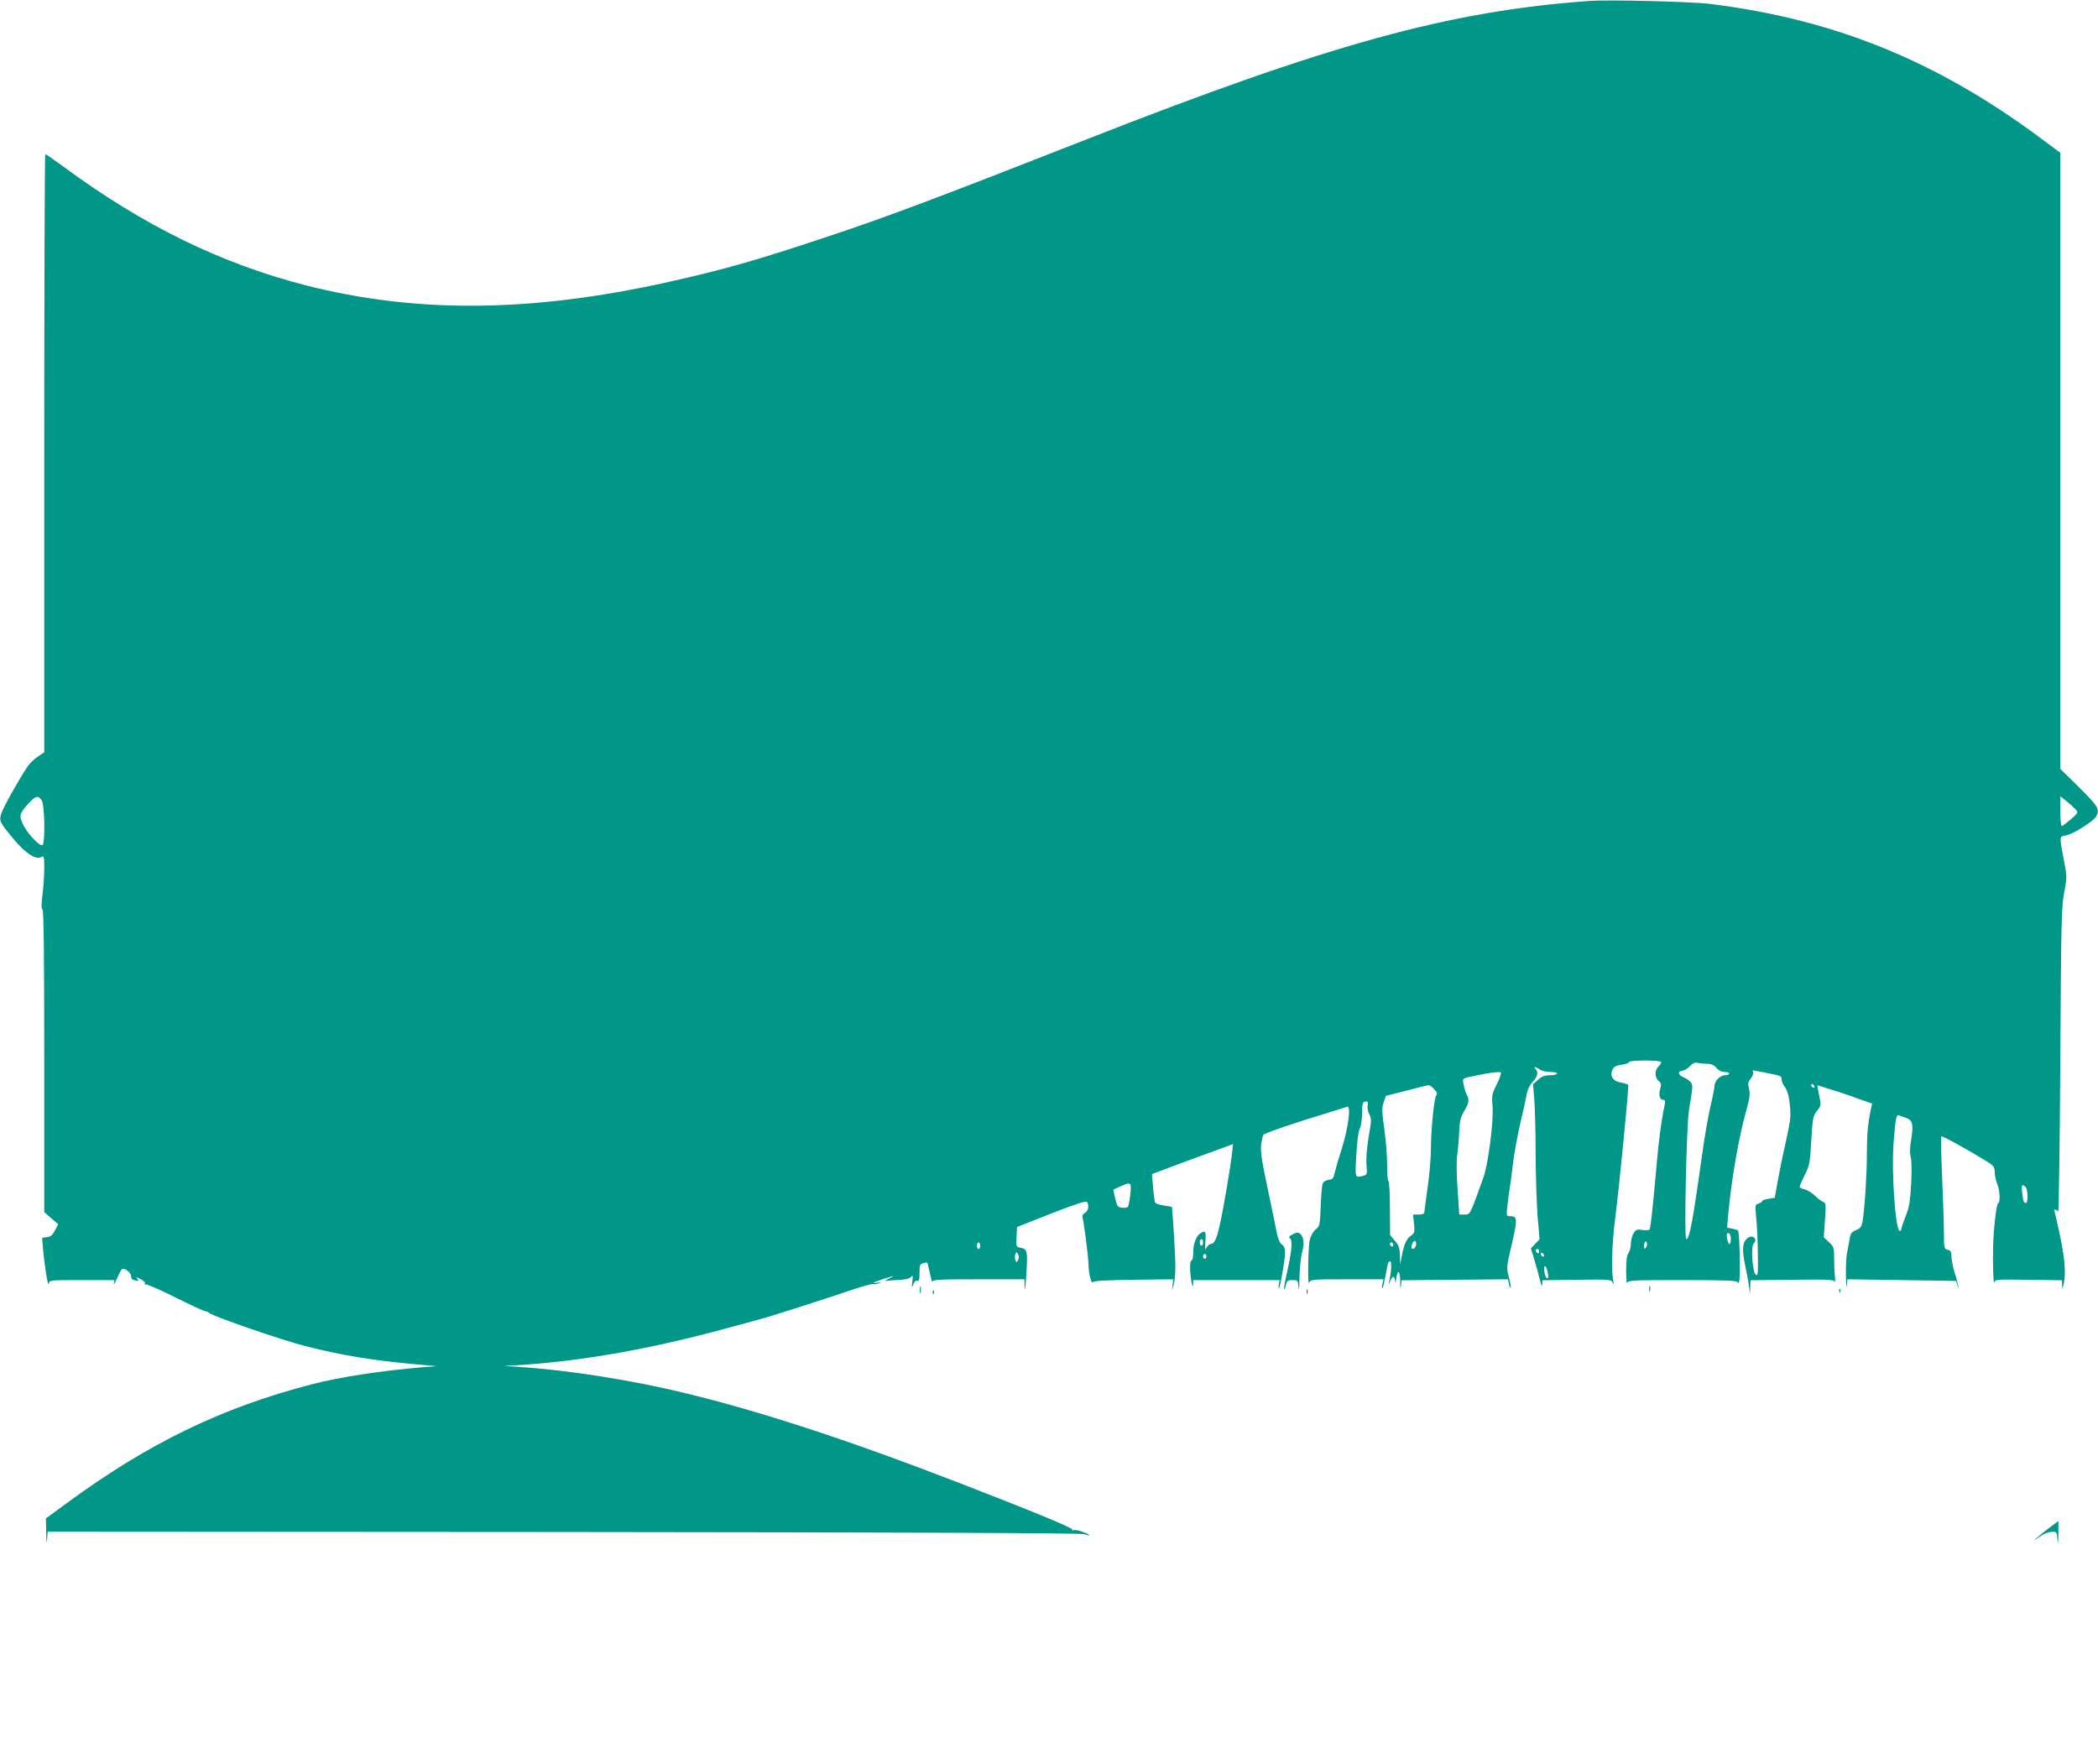 <?xml version="1.0" standalone="no"?>
<!DOCTYPE svg PUBLIC "-//W3C//DTD SVG 20010904//EN"
 "http://www.w3.org/TR/2001/REC-SVG-20010904/DTD/svg10.dtd">
<svg version="1.0" xmlns="http://www.w3.org/2000/svg"
 width="1280pt" height="1076pt" viewBox="0 0 1280 1076"
 preserveAspectRatio="xMidYMid meet">
<g transform="translate(0,1076) scale(0.1,-0.1)"
fill="#009688" stroke="none">
<path d="M9695 10754 c-853 -61 -1588 -264 -3065 -844 -918 -360 -1215 -472
-1570 -590 -446 -149 -637 -203 -980 -280 -839 -187 -1537 -193 -2214 -21
-517 133 -989 363 -1477 723 -59 43 -110 78 -113 78 -3 0 -6 -821 -6 -1825 l0
-1825 -39 -26 c-22 -14 -50 -42 -64 -62 -55 -83 -148 -250 -159 -285 -14 -46
-11 -52 75 -156 69 -84 135 -128 166 -111 20 10 21 8 21 -67 0 -43 -5 -117
-11 -163 -7 -60 -7 -86 0 -88 8 -3 11 -285 11 -925 l0 -922 42 -37 43 -37 -20
-38 c-15 -29 -27 -39 -49 -41 l-29 -4 6 -71 c9 -105 31 -236 35 -209 3 22 4
22 202 22 l198 0 -4 -23 c-3 -12 5 1 18 30 13 29 27 55 31 59 13 13 57 -19 57
-42 0 -15 7 -23 25 -26 22 -5 23 -3 13 10 -11 12 -7 12 20 -2 19 -10 30 -21
26 -28 -4 -6 -3 -8 4 -4 6 3 87 -32 181 -79 94 -47 176 -85 184 -85 7 0 17 -4
23 -10 20 -20 451 -169 593 -204 219 -55 398 -85 651 -108 l145 -13 -80 -6
c-254 -21 -511 -60 -680 -104 -551 -142 -1006 -363 -1502 -729 l-123 -90 2
-90 c1 -55 3 -71 5 -41 l4 50 3147 -2 c2089 -2 3157 -6 3176 -13 48 -16 40 -4
-9 14 -24 10 -50 14 -56 10 -7 -4 -9 -3 -6 3 6 10 -237 110 -702 290 -674 260
-1206 434 -1671 546 -313 76 -700 137 -985 156 l-110 7 115 7 c377 26 783 98
1235 221 94 25 188 51 210 57 53 13 420 131 564 180 63 22 121 37 128 35 7 -3
23 -1 35 5 21 9 21 9 -4 4 -44 -8 -33 1 20 18 82 27 88 28 47 7 -22 -11 -31
-18 -20 -15 11 2 47 5 80 6 40 2 64 8 73 18 11 14 13 9 8 -29 -4 -40 -4 -42 6
-17 6 18 15 26 24 23 11 -4 14 6 14 48 0 47 3 54 22 59 12 4 23 5 25 3 2 -1 9
-31 17 -67 8 -35 14 -57 15 -49 1 13 39 15 281 15 l280 0 1 -50 c1 -27 6 4 10
70 10 148 8 164 -32 172 -30 6 -30 6 -27 67 l3 60 210 83 c149 58 212 78 217
70 14 -23 8 -56 -13 -67 -12 -7 -18 -18 -15 -26 8 -22 35 -230 37 -289 1 -59
18 -122 28 -107 4 8 88 12 248 14 l241 3 -4 -35 -4 -35 10 35 c14 52 14 126 2
310 -6 91 -11 166 -12 167 0 0 -22 4 -49 8 -27 4 -52 12 -54 20 -3 7 -9 48
-12 92 l-7 80 163 61 c90 33 202 75 248 91 l84 31 -7 -63 c-4 -34 -18 -127
-32 -207 -48 -279 -65 -340 -98 -340 -7 0 -18 -10 -25 -22 -10 -20 -11 -14 -7
34 5 63 1 72 -25 57 -29 -15 -49 -63 -49 -119 0 -27 -4 -50 -10 -50 -12 0 -12
-66 -1 -130 6 -31 9 -36 10 -17 l1 27 264 0 263 0 -5 -27 c-2 -16 -2 -26 1
-23 8 8 37 173 37 216 0 28 -6 43 -19 51 -13 8 -23 32 -31 70 -6 32 -31 154
-56 272 -36 168 -44 226 -40 265 4 28 10 56 14 62 7 11 204 78 407 139 50 15
96 30 104 33 25 10 7 -131 -32 -253 -19 -60 -39 -128 -44 -150 -7 -34 -12 -40
-36 -43 -15 -2 -31 -11 -36 -20 -5 -9 -11 -72 -13 -139 -5 -117 -6 -124 -30
-143 -15 -11 -30 -38 -37 -64 -11 -46 -14 -296 -3 -261 7 19 16 20 230 20
l223 0 -7 -28 c-3 -15 -3 -27 -1 -27 5 0 10 23 33 143 3 15 10 24 16 21 10 -6
7 -61 -7 -124 -5 -23 -4 -22 6 3 6 15 15 27 20 27 5 0 10 -12 11 -27 0 -17 3
-11 7 17 8 63 24 47 24 -25 0 -36 1 -45 4 -23 l4 37 324 3 325 3 6 -28 c3 -16
8 -26 11 -24 2 3 -3 32 -11 65 -16 58 -15 62 18 203 35 152 34 169 -10 169
-23 0 -24 2 -18 58 3 31 10 80 14 107 5 28 14 95 20 150 6 55 26 165 44 245
19 80 37 163 41 186 4 25 18 54 36 73 31 34 36 60 17 79 -17 17 3 14 26 -3 11
-8 39 -15 63 -15 24 0 43 -4 43 -10 0 -5 -19 -10 -43 -10 -33 0 -50 -7 -73
-27 l-31 -28 8 -95 c4 -52 8 -203 8 -335 1 -131 6 -302 12 -378 l12 -138 -27
-28 -26 -28 20 -64 c11 -36 26 -92 34 -124 9 -37 15 -49 15 -33 l1 27 210 3
c201 3 210 2 219 -17 7 -15 8 -11 3 15 -12 60 -7 219 11 365 28 221 86 818 81
826 -2 4 -22 10 -45 14 -48 8 -69 40 -51 79 8 18 21 25 56 30 25 4 46 11 46
17 0 11 187 12 194 0 3 -4 -3 -16 -14 -26 -25 -23 -26 -67 -1 -89 16 -14 18
-23 10 -49 -11 -38 -3 -67 18 -67 12 0 14 -7 9 -32 -23 -112 -36 -215 -50
-378 -22 -244 -35 -371 -42 -381 -3 -5 -22 -6 -43 -3 -33 5 -40 3 -54 -20 -9
-14 -17 -43 -17 -64 0 -21 -7 -47 -15 -58 -10 -14 -14 -44 -14 -109 1 -49 3
-82 6 -73 4 17 29 18 339 18 260 0 334 -3 334 -12 0 -9 4 -8 10 2 9 14 4 296
-6 311 -2 4 -18 9 -35 13 l-32 6 7 78 c18 204 61 458 107 625 24 88 28 115 20
144 -8 30 -7 40 11 63 12 16 17 33 13 41 -6 9 -2 10 16 6 13 -3 54 -11 92 -18
59 -11 67 -15 67 -34 0 -12 9 -34 20 -48 14 -18 24 -51 29 -101 9 -79 7 -95
-32 -271 -14 -60 -32 -153 -42 -206 l-17 -97 -39 -6 c-21 -3 -39 -10 -39 -15
0 -5 -10 -11 -21 -14 -21 -6 -22 -9 -14 -89 5 -46 9 -145 10 -221 1 -124 0
-136 -14 -122 -20 19 -29 171 -12 188 29 29 -9 59 -40 31 -29 -27 -32 -68 -10
-172 11 -53 22 -115 24 -137 4 -39 4 -39 5 7 l2 47 255 3 c219 3 255 1 259
-12 3 -8 3 7 1 34 -3 27 -5 78 -5 113 0 60 -2 67 -31 94 l-32 30 7 104 c7 96
6 106 -11 112 -10 4 -33 21 -51 39 -18 17 -46 34 -62 38 -17 3 -30 10 -30 16
0 6 14 38 31 72 29 57 32 73 40 211 8 139 11 151 35 180 20 24 24 37 19 61 -3
17 -9 45 -12 63 l-5 32 73 -23 c41 -12 116 -37 167 -56 l94 -33 -7 -31 c-19
-92 -25 -154 -25 -271 0 -129 -13 -334 -26 -414 -6 -35 -12 -44 -40 -56 -27
-11 -34 -20 -39 -52 -3 -21 -10 -57 -15 -81 -6 -23 -9 -88 -8 -145 1 -56 3
-84 5 -62 l4 40 332 -5 331 -5 8 -25 8 -25 -4 25 c-3 14 -12 50 -22 80 -9 30
-17 72 -18 92 0 30 -4 38 -23 43 -22 5 -23 10 -23 101 0 53 -5 206 -11 341 -6
134 -8 247 -5 250 5 5 156 -78 278 -153 42 -26 47 -33 48 -65 0 -20 7 -53 15
-72 17 -41 20 -114 5 -119 -10 -3 -28 -162 -30 -268 -3 -89 2 -237 7 -215 4
19 11 20 208 17 l205 -3 1 -27 1 -27 8 30 c15 61 9 148 -21 292 -17 81 -33
151 -35 155 -8 13 14 9 23 -4 4 -7 10 406 13 917 5 848 7 938 23 1026 18 91
18 100 2 185 -32 166 -32 160 9 167 42 7 170 87 185 116 23 43 13 61 -104 177
l-115 113 0 1880 0 1879 -128 95 c-630 467 -1252 719 -2007 813 -113 14 -621
27 -740 18z m-9441 -4876 c19 -27 23 -262 5 -274 -15 -9 -82 59 -114 117 -31
59 -28 75 27 135 46 50 60 53 82 22z m12409 -56 c17 -19 17 -21 -29 -61 -26
-22 -51 -41 -55 -41 -5 0 -9 41 -9 91 l0 91 38 -30 c20 -16 45 -39 55 -50z
m-2250 -1552 c27 0 43 -7 59 -25 13 -16 32 -25 50 -25 15 0 28 -4 28 -10 0 -5
-11 -10 -25 -10 -30 0 -65 -36 -65 -66 0 -13 -11 -68 -24 -122 -13 -55 -36
-185 -50 -289 -58 -413 -78 -523 -98 -523 -14 0 1 691 17 790 23 140 24 144
13 163 -5 10 -25 25 -44 33 -38 16 -41 37 -7 42 11 2 31 14 44 28 16 17 30 23
44 20 11 -3 37 -6 58 -6z m-1259 -72 c-3 -13 -17 -44 -30 -70 -21 -41 -23 -56
-18 -120 8 -86 -27 -354 -56 -433 -83 -232 -80 -225 -115 -225 l-32 0 -10 153
c-7 92 -8 176 -2 214 5 34 10 97 12 140 2 63 8 87 30 124 30 51 33 70 15 102
-6 12 -15 39 -18 60 -8 42 -16 37 105 61 39 8 83 14 98 15 25 1 28 -2 21 -21z
m1916 -69 c0 -6 -4 -7 -10 -4 -5 3 -10 11 -10 16 0 6 5 7 10 4 6 -3 10 -11 10
-16z m-2320 -14 c17 -18 20 -28 13 -37 -14 -16 -33 -216 -33 -334 0 -49 -9
-152 -20 -229 -11 -77 -20 -146 -20 -152 0 -8 -14 -13 -34 -13 l-35 0 6 -56
c5 -49 3 -57 -15 -70 -30 -21 -44 -49 -58 -119 l-12 -60 -1 55 c-1 46 -6 62
-31 90 l-29 35 -1 162 c0 89 -4 164 -9 168 -5 3 -9 47 -8 98 0 50 -7 148 -17
217 -15 107 -16 131 -4 164 l13 40 125 32 c69 18 130 33 136 33 6 1 21 -10 34
-24z m-406 -99 c-3 -13 1 -37 10 -54 14 -27 14 -39 -4 -139 -11 -69 -16 -132
-13 -170 5 -57 4 -60 -18 -66 -53 -14 -52 -17 -44 126 4 79 12 144 21 161 8
16 14 57 14 91 0 64 4 75 27 75 9 0 11 -8 7 -24z m3289 -78 c36 -13 42 -43 27
-132 -8 -49 -9 -83 -2 -107 5 -20 6 -88 2 -164 -6 -106 -12 -142 -34 -196 -14
-36 -26 -71 -26 -77 0 -7 -4 -12 -9 -12 -27 0 -52 358 -38 540 12 153 16 172
35 165 10 -4 29 -12 45 -17z m-4737 -465 c-4 -38 -11 -72 -15 -76 -5 -5 -21
-7 -37 -5 -25 3 -29 9 -40 57 l-12 53 42 19 c67 30 70 28 62 -48z m5462 45
c15 -15 16 -98 2 -98 -13 0 -17 12 -23 68 -5 43 0 51 21 30z m-1798 -319 c0
-16 -4 -29 -9 -29 -9 0 -21 57 -13 65 11 10 22 -8 22 -36z m-3220 -19 c0 -11
-4 -20 -10 -20 -5 0 -10 9 -10 20 0 11 5 20 10 20 6 0 10 -9 10 -20z m1300 -9
c0 -20 -17 -37 -27 -28 -7 8 7 47 18 47 5 0 9 -9 9 -19z m1401 -24 c-8 -8 -11
-5 -11 9 0 27 14 41 18 19 2 -9 -1 -22 -7 -28z m-4061 13 c0 -11 -4 -20 -10
-20 -5 0 -10 9 -10 20 0 11 5 20 10 20 6 0 10 -9 10 -20z m2520 4 c0 -8 -4
-12 -10 -9 -5 3 -10 10 -10 16 0 5 5 9 10 9 6 0 10 -7 10 -16z m890 -40 c0 -8
-4 -12 -10 -9 -5 3 -10 10 -10 16 0 5 5 9 10 9 6 0 10 -7 10 -16z m-3179 -51
c-9 -17 -10 -17 -16 0 -4 9 -4 25 0 35 6 16 7 16 16 0 7 -12 7 -24 0 -35z
m3209 26 c0 -6 -4 -7 -10 -4 -5 3 -10 11 -10 16 0 6 5 7 10 4 6 -3 10 -11 10
-16z m-2060 -4 c0 -8 -4 -15 -10 -15 -5 0 -10 7 -10 15 0 8 5 15 10 15 6 0 10
-7 10 -15z m2084 -103 c4 -24 2 -32 -7 -30 -6 3 -13 22 -15 44 -4 46 12 36 22
-14z"/>
<path d="M7881 3226 c-15 -8 -20 -16 -12 -20 18 -11 13 -74 -14 -196 -14 -62
-24 -115 -21 -117 2 -2 7 9 11 26 6 27 11 31 40 31 33 0 34 -1 38 -47 2 -27 4
-1 5 57 1 58 8 130 16 159 14 53 12 85 -7 109 -12 15 -26 15 -56 -2z"/>
<path d="M5612 2890 c0 -19 2 -27 5 -17 2 9 2 25 0 35 -3 9 -5 1 -5 -18z"/>
<path d="M10062 2895 c0 -16 2 -22 5 -12 2 9 2 23 0 30 -3 6 -5 -1 -5 -18z"/>
<path d="M7972 2880 c0 -14 2 -19 5 -12 2 6 2 18 0 25 -3 6 -5 1 -5 -13z"/>
<path d="M11221 2884 c0 -11 3 -14 6 -6 3 7 2 16 -1 19 -3 4 -6 -2 -5 -13z"/>
<path d="M5691 2874 c0 -11 3 -14 6 -6 3 7 2 16 -1 19 -3 4 -6 -2 -5 -13z"/>
<path d="M12490 1429 c-72 -56 -107 -89 -47 -45 22 16 53 29 72 30 34 1 34 1
38 -49 2 -34 4 -24 5 33 1 45 1 82 0 81 -2 0 -32 -23 -68 -50z"/>
</g>
</svg>
